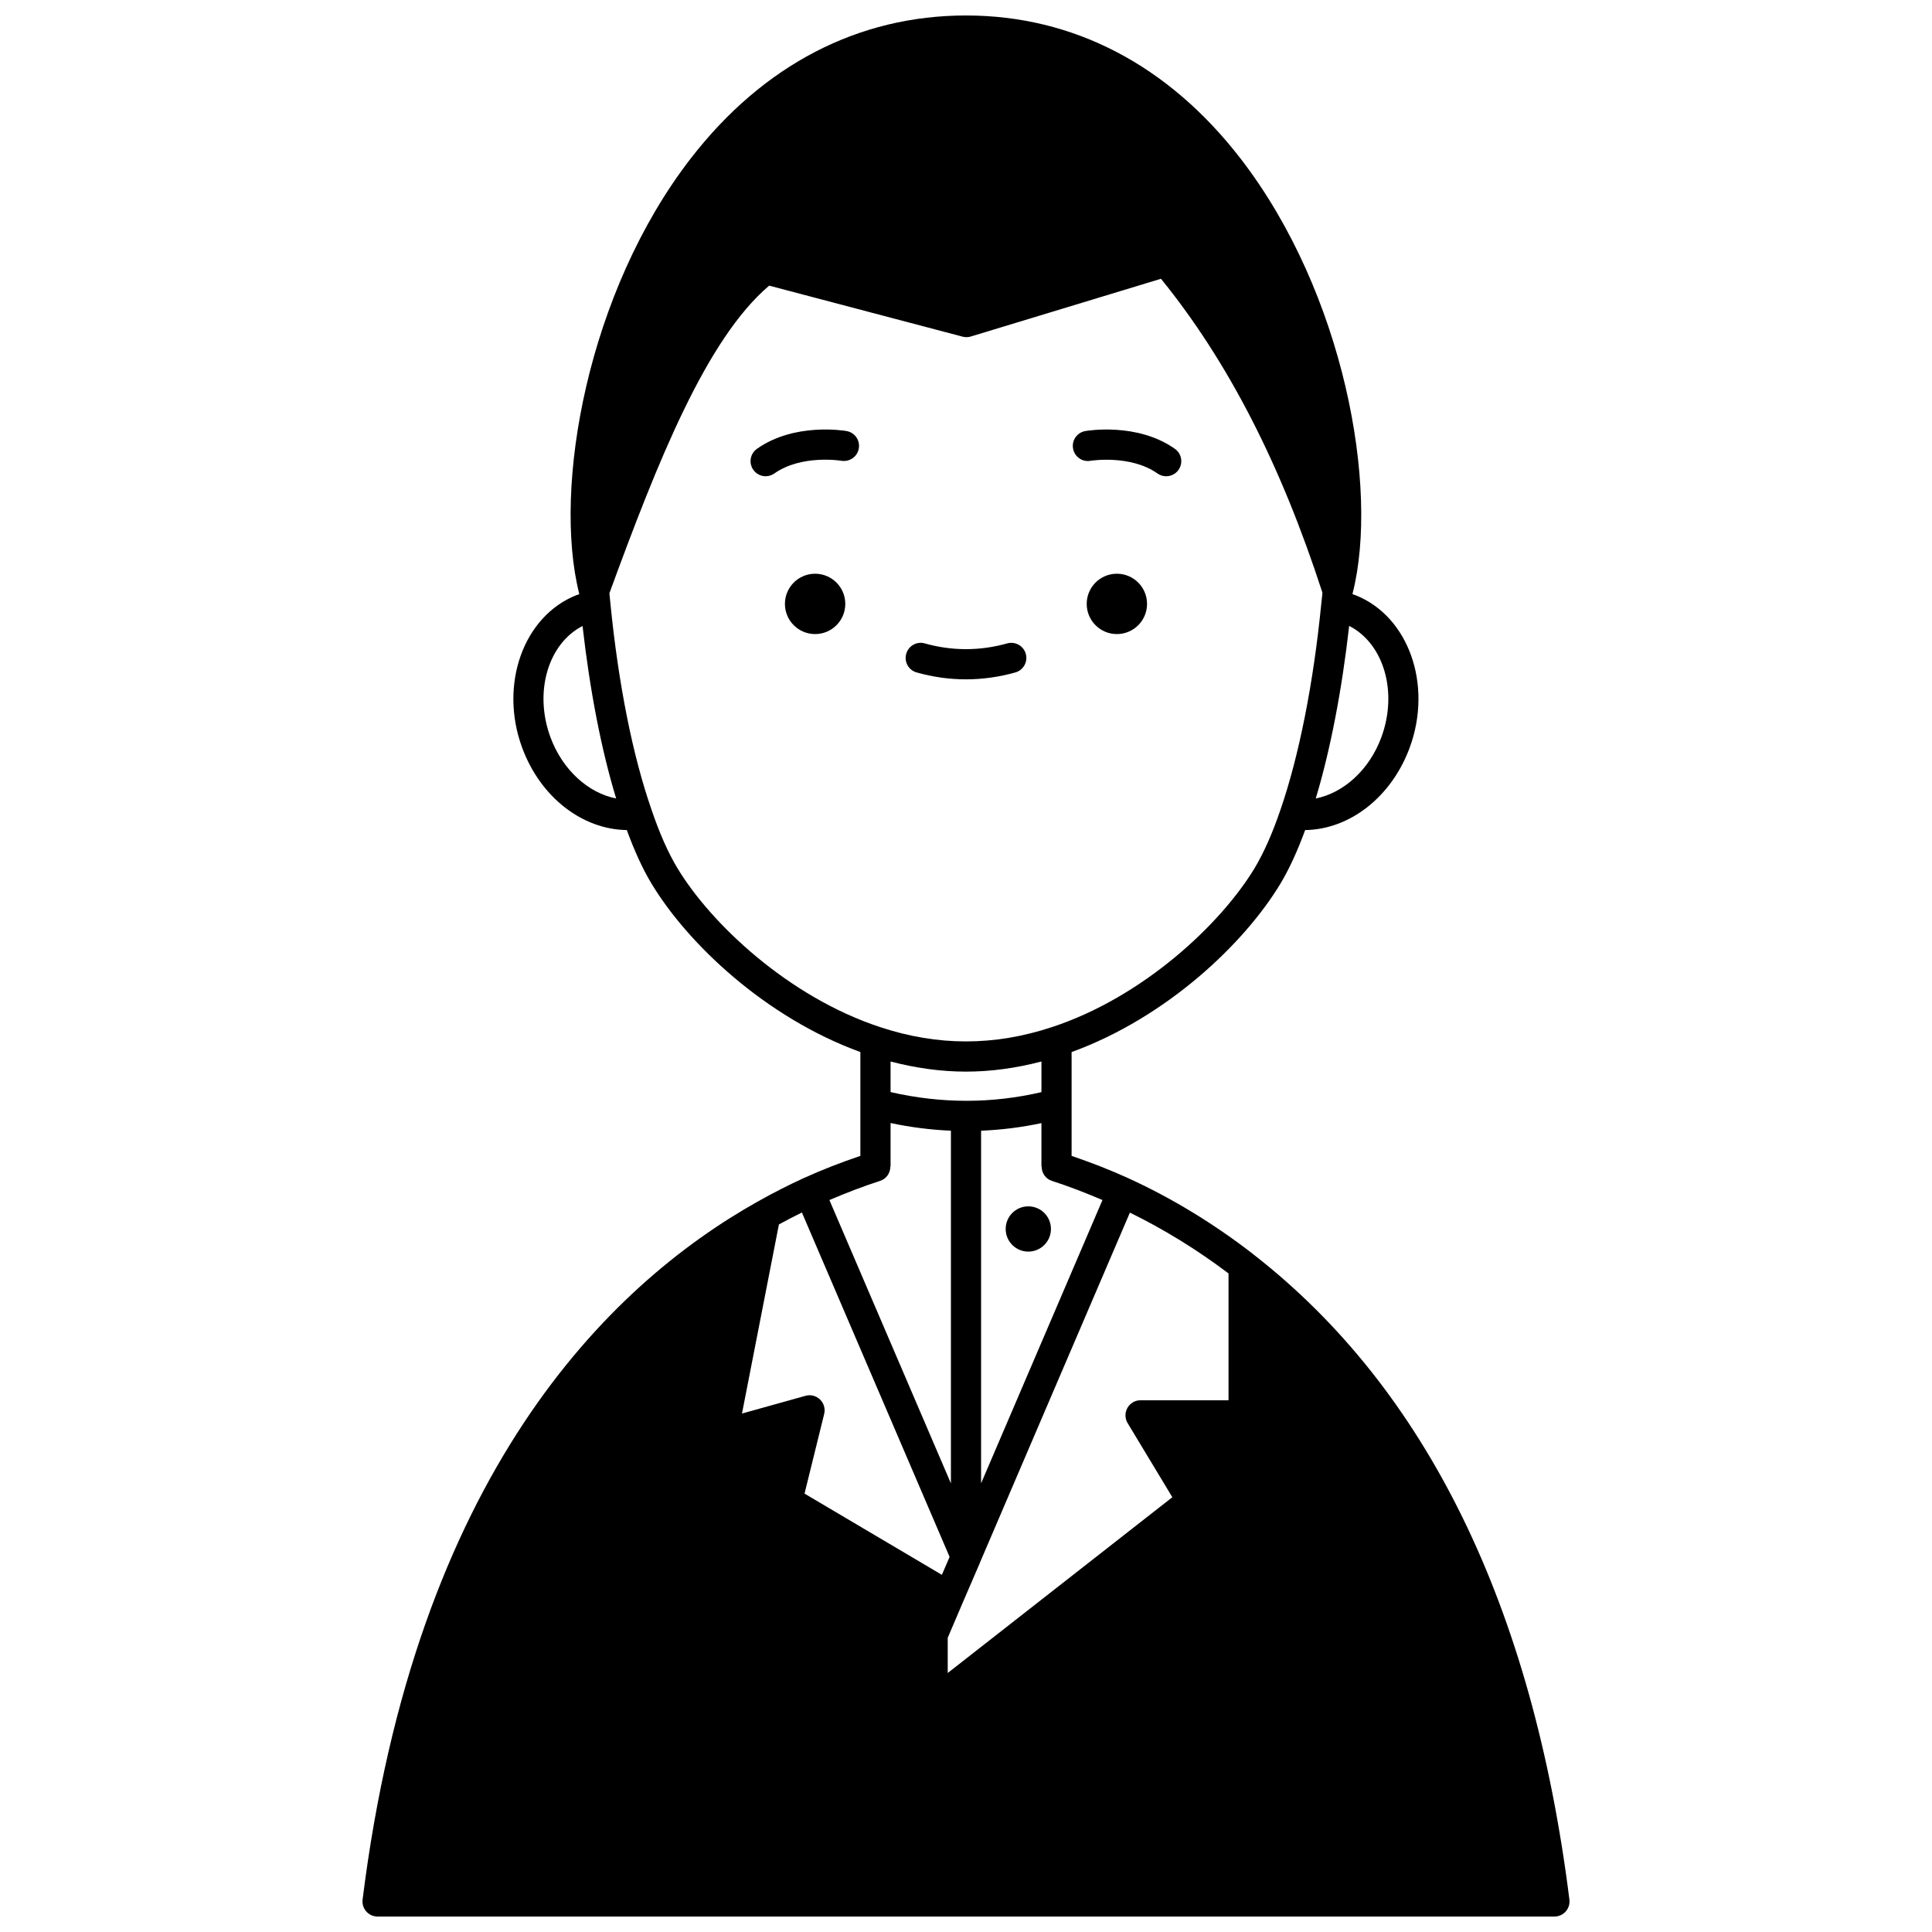 <?xml version="1.0" encoding="UTF-8"?>
<!-- Uploaded to: SVG Repo, www.svgrepo.com, Generator: SVG Repo Mixer Tools -->
<svg width="800px" height="800px" version="1.1" viewBox="144 144 512 512" xmlns="http://www.w3.org/2000/svg">
 <defs>
  <clipPath id="a">
   <path d="m240 148.09h320v503.81h-320z"/>
  </clipPath>
 </defs>
 <path d="m447.98 304.04c0 4.418-3.582 7.996-7.996 7.996-4.418 0-7.996-3.578-7.996-7.996 0-4.418 3.578-7.996 7.996-7.996 4.414 0 7.996 3.578 7.996 7.996"/>
 <path d="m422.51 469.69c0 3.312-2.688 6-6 6s-5.996-2.688-5.996-6 2.684-5.996 5.996-5.996 6 2.684 6 5.996"/>
 <path d="m368.01 304.04c0 4.418-3.582 7.996-8 7.996-4.414 0-7.996-3.578-7.996-7.996 0-4.418 3.582-7.996 7.996-7.996 4.418 0 8 3.578 8 7.996"/>
 <path d="m433 266.11c0.102-0.008 10.59-1.688 17.746 3.367 0.703 0.496 1.508 0.734 2.305 0.734 1.25 0 2.492-0.586 3.266-1.691 1.277-1.805 0.848-4.297-0.957-5.574-9.965-7.039-23.195-4.805-23.75-4.711-2.176 0.383-3.625 2.453-3.242 4.629 0.379 2.18 2.453 3.644 4.633 3.246z"/>
 <path d="m368.35 258.23c-0.562-0.094-13.785-2.324-23.754 4.711-1.805 1.273-2.234 3.766-0.957 5.574 0.777 1.098 2.012 1.691 3.266 1.691 0.797 0 1.598-0.238 2.305-0.734 7.211-5.082 17.652-3.379 17.762-3.363 2.168 0.359 4.242-1.074 4.617-3.246 0.387-2.176-1.062-4.246-3.238-4.633z"/>
 <path d="m386.91 322.2c4.285 1.215 8.688 1.832 13.09 1.832 4.359 0 8.754-0.617 13.078-1.828 2.125-0.598 3.367-2.805 2.766-4.93-0.598-2.125-2.801-3.359-4.93-2.766-7.266 2.043-14.711 2.016-21.82 0.004-2.109-0.621-4.332 0.625-4.934 2.754-0.609 2.125 0.625 4.336 2.75 4.934z"/>
 <g clip-path="url(#a)">
  <path d="m476.42 476.62c-0.027-0.027-0.062-0.047-0.098-0.074-0.105-0.078-0.199-0.172-0.305-0.25-10.359-8.027-21.441-14.766-32.938-20.031-4.957-2.262-10.027-4.215-15.094-5.945v-27.512c25.191-9.168 45.859-28.816 55.41-44.742 2.32-3.887 4.492-8.652 6.484-14.09 11.785-0.164 22.875-8.73 27.703-21.844 6.144-16.703-0.309-34.828-14.348-40.391-0.25-0.105-0.531-0.176-0.793-0.273 0.008-0.094 0.02-0.184 0.027-0.277 7.07-27.82-2.203-79.539-29.676-115.13-19.16-24.832-44.332-37.961-72.793-37.961-28.52 0-53.73 13.082-72.906 37.84-27.391 35.367-36.652 87.223-29.617 115.31l0.02 0.219c-0.242 0.09-0.492 0.152-0.734 0.246-14.074 5.594-20.527 23.719-14.395 40.406 4.836 13.137 15.945 21.703 27.742 21.848 2.023 5.516 4.195 10.281 6.488 14.094 9.555 15.926 30.223 35.574 55.41 44.738v27.512c-5.098 1.734-10.148 3.68-15.039 5.906-0.004 0-0.008 0-0.012 0.004-0.004 0-0.008 0.004-0.012 0.008-0.023 0.012-0.051 0.02-0.074 0.031-3.856 1.758-7.883 3.816-11.969 6.102-40.086 22.473-90.812 72.816-104.81 185.04-0.141 1.141 0.211 2.281 0.969 3.144 0.758 0.863 1.852 1.355 3 1.355h311.88c1.148 0 2.238-0.492 3-1.352 0.754-0.863 1.113-2.008 0.969-3.144-9.742-77.699-37.832-135.14-83.492-170.79zm-119.91-11.297 39.145 91.273-2.047 4.75-36.398-21.527 5.207-21.105c0.34-1.379-0.078-2.836-1.094-3.828-1.023-0.988-2.492-1.371-3.859-0.98l-16.828 4.695 9.785-50.113c2.062-1.129 4.09-2.18 6.09-3.164zm43.492-37.332c6.582 0 13.281-0.926 19.992-2.684v8.117c-13.027 3.047-26.477 3.094-39.984-0.012v-8.105c6.707 1.754 13.41 2.684 19.992 2.684zm22.766 28.957c4.484 1.441 8.969 3.184 13.398 5.074l-32.168 75.078v-93.449c5.363-0.227 10.711-0.887 15.992-2.016v11.504h0.055c0.004 1.691 1.027 3.266 2.723 3.809zm46.805 24.531v33.598h-23.312c-1.441 0-2.769 0.777-3.484 2.035-0.707 1.25-0.688 2.797 0.059 4.031l11.848 19.637-59.527 46.582v-9.332l4-9.363c0-0.004 0-0.008 0.004-0.012l4.508-10.453c0.008-0.02 0.004-0.039 0.012-0.059 0.004-0.004 0.004-0.012 0.004-0.016l39.75-92.773c9.066 4.449 17.832 9.84 26.141 16.125zm-89.621-28.34h0.059v-11.523c5.348 1.133 10.691 1.805 15.992 2.031v93.465l-32.203-75.09c4.406-1.875 8.887-3.617 13.434-5.074 1.691-0.543 2.719-2.117 2.719-3.809zm130.13-113.77c-3.188 8.656-10.043 14.793-17.391 16.23 3.871-12.836 6.938-28.734 8.852-45.73 9.113 4.633 12.98 17.414 8.539 29.5zm-220.21 0c-4.434-12.055-0.57-24.82 8.508-29.477 1.969 17.289 5.004 32.906 8.91 45.715-7.367-1.43-14.223-7.57-17.418-16.238zm33.582 34.582c-2.394-3.977-4.684-9.152-6.805-15.406-4.984-14.336-8.75-33.184-10.871-54.5l-0.277-2.836c12.793-34.953 25.699-67.379 42.336-81.512l51.262 13.52c0.707 0.191 1.473 0.176 2.184-0.039l50.387-15.301c17.727 21.84 31.734 49.102 42.785 83.188-0.094 0.973-0.176 1.934-0.309 2.988-2.055 20.926-5.891 40.281-10.805 54.527-2.082 6.141-4.375 11.32-6.797 15.383-8.84 14.734-29.445 34.238-53.805 42.242-15.281 5.039-30.188 5.043-45.48-0.004-24.359-8.008-44.961-27.512-53.805-42.25z"/>
 </g>
</svg>